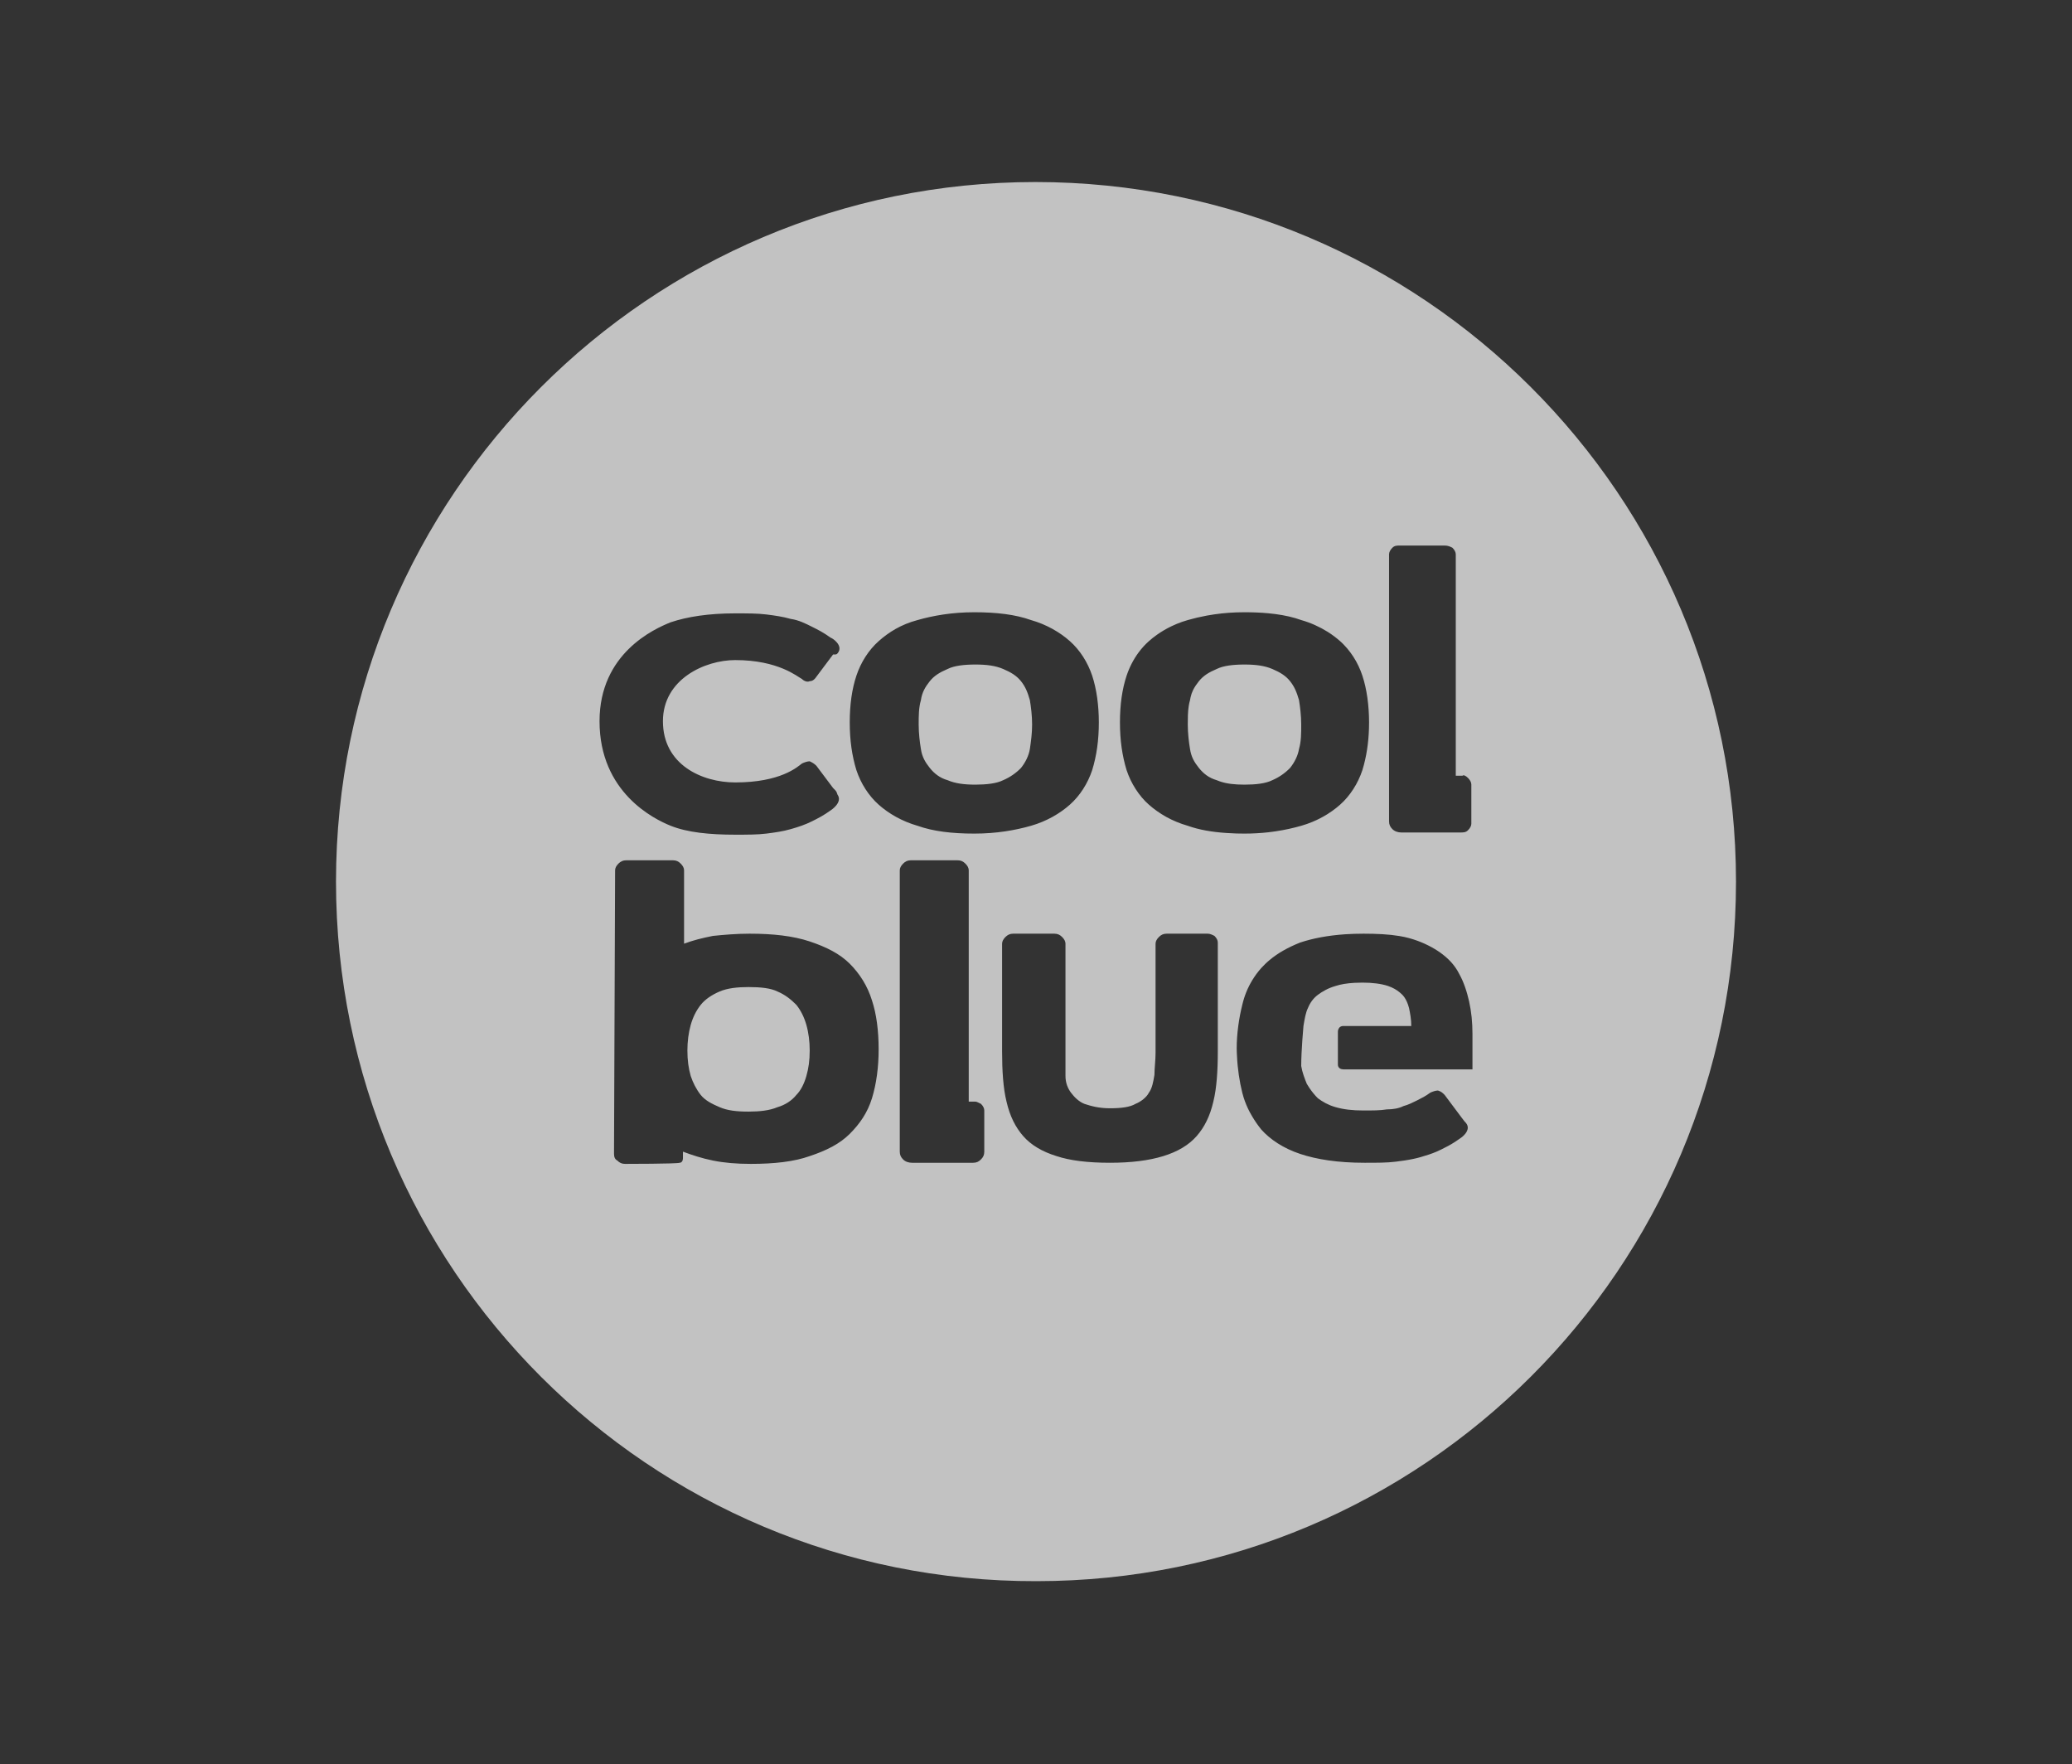 <?xml version="1.0" encoding="utf-8"?>
<svg xmlns="http://www.w3.org/2000/svg" fill="none" height="100%" overflow="visible" preserveAspectRatio="none" style="display: block;" viewBox="0 0 74 63" width="100%">
<rect x="0" y="0" width="74" height="63" fill="#333333" stroke="none"/>
<g id="CB" opacity="0.7">
<g clip-path="url(#clip0_0_7936)" id="Coolblue logo">
<path d="M36.98 6.5C50.801 6.5 62 17.7 62 31.48C62 45.301 50.8 56.46 37.02 56.46C23.199 56.499 12 45.301 12 31.48C12 17.7 23.2 6.5 36.98 6.5ZM22.365 30.719C22.246 30.719 22.166 30.759 22.087 30.838C22.008 30.917 21.968 30.997 21.968 31.076L21.929 41.203C21.929 41.322 21.968 41.402 22.048 41.441C22.127 41.521 22.206 41.56 22.325 41.56C22.325 41.56 24.192 41.56 24.271 41.52C24.351 41.52 24.39 41.442 24.391 41.362V41.123C24.708 41.242 25.066 41.362 25.463 41.441C25.86 41.521 26.297 41.56 26.814 41.56C27.647 41.56 28.362 41.481 28.918 41.282C29.514 41.084 29.99 40.846 30.348 40.488C30.705 40.131 30.983 39.733 31.142 39.217C31.3 38.701 31.38 38.105 31.38 37.47C31.38 36.795 31.3 36.199 31.142 35.723C30.983 35.206 30.705 34.77 30.348 34.412C29.99 34.055 29.514 33.816 28.918 33.617C28.322 33.419 27.607 33.34 26.773 33.34C26.297 33.34 25.86 33.379 25.463 33.419C25.066 33.498 24.748 33.578 24.431 33.697V31.076C24.431 30.997 24.391 30.917 24.311 30.838C24.232 30.759 24.152 30.719 24.033 30.719H22.365ZM32.532 30.719C32.413 30.719 32.333 30.759 32.254 30.838C32.175 30.917 32.135 30.997 32.135 31.076V41.123C32.135 41.242 32.175 41.322 32.254 41.401C32.333 41.481 32.452 41.52 32.571 41.52H34.756C34.875 41.52 34.955 41.481 35.034 41.401C35.114 41.322 35.153 41.242 35.153 41.123V39.654C35.153 39.575 35.114 39.495 35.034 39.416C34.955 39.377 34.876 39.336 34.836 39.336H34.598V31.076C34.598 30.997 34.558 30.917 34.478 30.838C34.399 30.759 34.319 30.719 34.2 30.719H32.532ZM36.185 33.34C36.067 33.34 35.988 33.38 35.908 33.459C35.829 33.538 35.789 33.618 35.789 33.697V37.549C35.789 38.224 35.828 38.859 35.947 39.336C36.066 39.852 36.265 40.25 36.543 40.567C36.821 40.885 37.218 41.123 37.734 41.282C38.211 41.441 38.846 41.52 39.641 41.52C40.395 41.52 41.031 41.441 41.547 41.282C42.063 41.123 42.46 40.885 42.738 40.567C43.016 40.25 43.215 39.852 43.334 39.336C43.453 38.859 43.493 38.224 43.493 37.549V33.657C43.493 33.578 43.453 33.498 43.374 33.419C43.295 33.379 43.215 33.34 43.136 33.34H41.666C41.547 33.34 41.468 33.38 41.389 33.459C41.309 33.538 41.27 33.618 41.27 33.697V37.589C41.27 37.867 41.23 38.145 41.23 38.383C41.19 38.621 41.15 38.86 41.031 39.019C40.952 39.177 40.753 39.337 40.555 39.416C40.356 39.535 40.038 39.574 39.641 39.574C39.244 39.574 38.966 39.495 38.727 39.416C38.529 39.337 38.37 39.177 38.251 39.019C38.132 38.86 38.053 38.661 38.053 38.423V33.697C38.053 33.618 38.013 33.538 37.934 33.459C37.854 33.38 37.774 33.34 37.655 33.34H36.185ZM48.696 33.34C48.473 33.34 48.26 33.347 48.056 33.36C47.423 33.402 46.882 33.507 46.432 33.657C45.992 33.833 45.639 34.032 45.34 34.283C45.285 34.329 45.231 34.377 45.18 34.427C45.132 34.473 45.087 34.521 45.042 34.57C44.923 34.704 44.815 34.85 44.721 35.006C44.563 35.267 44.442 35.558 44.367 35.881C44.248 36.357 44.168 36.913 44.168 37.43C44.168 37.522 44.173 37.614 44.178 37.706C44.199 38.168 44.268 38.621 44.367 39.019C44.382 39.078 44.398 39.137 44.417 39.195C44.473 39.37 44.544 39.54 44.63 39.704C44.658 39.759 44.689 39.812 44.721 39.865C44.815 40.025 44.923 40.18 45.042 40.329C45.36 40.687 45.836 41.005 46.432 41.203C47.027 41.402 47.782 41.52 48.735 41.52C49.172 41.52 49.53 41.521 49.848 41.481C50.07 41.454 50.273 41.425 50.471 41.383C50.555 41.365 50.639 41.346 50.722 41.322C50.93 41.263 51.116 41.203 51.297 41.127C51.357 41.102 51.416 41.074 51.476 41.044C51.654 40.955 51.789 40.888 51.962 40.776C52.02 40.739 52.082 40.696 52.151 40.647C52.156 40.644 52.182 40.627 52.216 40.6C52.253 40.569 52.3 40.526 52.34 40.474C52.37 40.434 52.395 40.39 52.409 40.343C52.419 40.311 52.423 40.279 52.42 40.245C52.417 40.212 52.407 40.177 52.387 40.143C52.377 40.125 52.364 40.108 52.35 40.091C52.31 40.051 52.309 40.051 52.19 39.893L51.595 39.098C51.555 39.058 51.526 39.029 51.491 39.004C51.474 38.991 51.455 38.98 51.433 38.97L51.356 38.94C51.277 38.94 51.157 38.979 51.078 39.019C50.919 39.138 50.76 39.218 50.602 39.297C50.443 39.376 50.284 39.455 50.125 39.495C49.966 39.575 49.767 39.614 49.529 39.614C49.291 39.654 49.013 39.653 48.695 39.653C48.497 39.653 48.319 39.644 48.155 39.624C48.073 39.614 47.995 39.602 47.92 39.587C47.845 39.572 47.773 39.555 47.703 39.535C47.634 39.515 47.569 39.493 47.509 39.469C47.449 39.444 47.393 39.418 47.341 39.391C47.237 39.336 47.147 39.276 47.067 39.217C46.948 39.098 46.852 38.978 46.761 38.843C46.73 38.798 46.701 38.751 46.671 38.701C46.631 38.602 46.591 38.502 46.557 38.398C46.522 38.294 46.492 38.185 46.472 38.065C46.472 37.509 46.552 36.636 46.552 36.636C46.572 36.517 46.591 36.397 46.616 36.288C46.641 36.179 46.67 36.079 46.71 36C46.789 35.802 46.909 35.642 47.067 35.523C47.147 35.464 47.236 35.404 47.341 35.35C47.445 35.295 47.564 35.246 47.703 35.206C47.882 35.147 48.105 35.11 48.373 35.095C48.462 35.09 48.557 35.087 48.656 35.087C49.014 35.087 49.331 35.127 49.569 35.206C49.748 35.266 49.882 35.348 49.988 35.435C50.023 35.465 50.056 35.494 50.086 35.523C50.175 35.613 50.242 35.747 50.287 35.876C50.302 35.919 50.314 35.961 50.324 36C50.364 36.199 50.403 36.398 50.403 36.636H47.98C47.931 36.636 47.893 36.648 47.865 36.667C47.848 36.678 47.835 36.692 47.824 36.707C47.801 36.739 47.79 36.775 47.785 36.801C47.782 36.819 47.782 36.832 47.782 36.834V38.025C47.782 38.025 47.782 38.035 47.785 38.05C47.788 38.065 47.794 38.085 47.807 38.105C47.831 38.144 47.881 38.184 47.98 38.185H52.588V36.914C52.588 36.716 52.578 36.517 52.559 36.323C52.539 36.129 52.508 35.941 52.469 35.762C52.389 35.404 52.27 35.047 52.111 34.77C52.072 34.69 52.027 34.615 51.977 34.545C51.88 34.405 51.764 34.282 51.637 34.172C51.573 34.117 51.506 34.064 51.437 34.015C51.193 33.841 50.859 33.666 50.486 33.546C50.433 33.529 50.379 33.513 50.324 33.498C50.215 33.468 50.098 33.443 49.975 33.423C49.604 33.361 49.173 33.34 48.696 33.34ZM26.733 35.246C27.17 35.246 27.528 35.285 27.767 35.404C28.044 35.523 28.243 35.682 28.441 35.881C28.6 36.079 28.719 36.318 28.799 36.596C28.878 36.874 28.918 37.192 28.918 37.51C28.918 37.867 28.878 38.145 28.799 38.423C28.719 38.701 28.6 38.939 28.441 39.098C28.283 39.296 28.044 39.456 27.767 39.535C27.489 39.654 27.131 39.693 26.733 39.693C26.297 39.693 25.979 39.654 25.701 39.535C25.423 39.416 25.185 39.296 25.026 39.098C24.868 38.899 24.748 38.661 24.669 38.423C24.59 38.145 24.55 37.867 24.55 37.51C24.55 37.192 24.59 36.874 24.669 36.596C24.748 36.318 24.868 36.079 25.026 35.881C25.185 35.682 25.423 35.523 25.701 35.404C25.979 35.285 26.337 35.246 26.733 35.246ZM26.257 21.902C25.304 21.902 24.55 22.021 23.954 22.22C23.358 22.458 21.412 23.332 21.412 25.754C21.412 28.296 23.358 29.249 23.954 29.487C24.55 29.726 25.344 29.805 26.257 29.805C26.694 29.805 27.052 29.805 27.369 29.766C27.687 29.726 27.965 29.686 28.243 29.606C28.521 29.527 28.759 29.447 28.997 29.328C29.235 29.209 29.395 29.13 29.673 28.932C29.675 28.93 30.109 28.652 29.911 28.375C29.872 28.256 29.871 28.256 29.752 28.137L29.156 27.343C29.077 27.263 28.997 27.223 28.918 27.184C28.838 27.184 28.719 27.224 28.64 27.264C28.48 27.384 27.884 27.939 26.257 27.939C25.066 27.938 23.676 27.303 23.676 25.754C23.676 24.245 25.185 23.57 26.257 23.57C27.805 23.57 28.48 24.165 28.64 24.245C28.719 24.325 28.838 24.364 28.918 24.324C28.997 24.324 29.077 24.285 29.156 24.166L29.752 23.371C29.871 23.371 29.872 23.372 29.911 23.332C30.149 23.055 29.714 22.776 29.673 22.775C29.395 22.577 29.235 22.498 28.997 22.379C28.759 22.26 28.521 22.14 28.243 22.101C27.965 22.021 27.687 21.981 27.369 21.941C27.052 21.902 26.694 21.902 26.257 21.902ZM34.796 21.862C34.002 21.862 33.327 21.982 32.77 22.141C32.175 22.299 31.737 22.577 31.38 22.895C31.023 23.212 30.745 23.649 30.586 24.126C30.427 24.602 30.348 25.159 30.348 25.794C30.348 26.429 30.427 26.986 30.586 27.502C30.745 27.978 31.023 28.415 31.38 28.732C31.737 29.05 32.215 29.328 32.77 29.487C33.327 29.686 34.002 29.766 34.796 29.766C35.59 29.766 36.265 29.646 36.821 29.487C37.377 29.328 37.853 29.05 38.211 28.732C38.568 28.415 38.847 27.978 39.006 27.502C39.165 26.986 39.244 26.429 39.244 25.794C39.244 25.198 39.165 24.602 39.006 24.126C38.847 23.649 38.568 23.212 38.211 22.895C37.854 22.577 37.377 22.299 36.821 22.141C36.265 21.942 35.59 21.862 34.796 21.862ZM44.154 21.867C43.971 21.874 43.795 21.887 43.625 21.905C43.441 21.925 43.265 21.952 43.097 21.982C42.855 22.027 42.629 22.081 42.421 22.141C42.352 22.16 42.283 22.182 42.217 22.205C42.083 22.252 41.954 22.306 41.831 22.365C41.647 22.454 41.477 22.555 41.321 22.665C41.27 22.702 41.219 22.739 41.171 22.777C41.123 22.816 41.076 22.855 41.031 22.895C40.897 23.014 40.774 23.149 40.664 23.298C40.481 23.545 40.336 23.828 40.236 24.126C40.078 24.602 39.998 25.159 39.998 25.794C39.998 26.429 40.078 26.986 40.236 27.502C40.276 27.621 40.323 27.738 40.377 27.851C40.404 27.907 40.434 27.962 40.464 28.017C40.585 28.234 40.732 28.435 40.9 28.608C40.943 28.652 40.987 28.693 41.031 28.732C41.121 28.812 41.218 28.889 41.321 28.962C41.425 29.035 41.535 29.105 41.651 29.17C41.71 29.202 41.77 29.233 41.831 29.263L42.02 29.347C42.148 29.4 42.282 29.448 42.421 29.487C42.818 29.629 43.277 29.709 43.796 29.744C43.912 29.752 44.032 29.758 44.154 29.762L44.446 29.766C44.744 29.766 45.026 29.749 45.29 29.72C45.378 29.71 45.464 29.698 45.549 29.686C45.717 29.661 45.879 29.631 46.032 29.598C46.186 29.564 46.333 29.527 46.472 29.487C46.541 29.467 46.61 29.445 46.677 29.422C46.743 29.398 46.809 29.373 46.873 29.347C47.066 29.267 47.246 29.173 47.412 29.069C47.467 29.035 47.52 28.999 47.572 28.962C47.676 28.889 47.773 28.812 47.862 28.732C47.907 28.693 47.95 28.651 47.992 28.608C48.077 28.522 48.155 28.428 48.228 28.329C48.375 28.131 48.497 27.911 48.591 27.679C48.614 27.62 48.636 27.562 48.656 27.502C48.676 27.437 48.694 27.372 48.712 27.306C48.833 26.845 48.895 26.35 48.895 25.794C48.895 25.198 48.815 24.602 48.656 24.126C48.617 24.007 48.57 23.89 48.516 23.777C48.489 23.721 48.46 23.665 48.43 23.61C48.369 23.501 48.302 23.397 48.228 23.298C48.156 23.199 48.076 23.106 47.992 23.02C47.95 22.976 47.907 22.934 47.862 22.895C47.728 22.776 47.577 22.662 47.412 22.559C47.136 22.386 46.819 22.24 46.472 22.141C46.333 22.091 46.186 22.048 46.032 22.013C45.955 21.995 45.877 21.979 45.796 21.965C45.635 21.936 45.466 21.914 45.29 21.898C45.026 21.873 44.744 21.862 44.446 21.862C44.347 21.862 44.25 21.864 44.154 21.867ZM50.006 19.48C49.887 19.48 49.808 19.48 49.728 19.559C49.649 19.638 49.609 19.718 49.609 19.797V29.328C49.609 29.447 49.649 29.527 49.728 29.606C49.808 29.686 49.927 29.726 50.046 29.726H52.15C52.269 29.726 52.349 29.726 52.429 29.646C52.508 29.567 52.548 29.488 52.548 29.408V28.018C52.548 27.938 52.508 27.859 52.429 27.779C52.349 27.7 52.27 27.661 52.23 27.7H51.992V19.797C51.992 19.718 51.952 19.638 51.873 19.559C51.794 19.519 51.714 19.48 51.595 19.48H50.006ZM34.836 23.729C35.233 23.729 35.55 23.769 35.828 23.888C36.106 24.007 36.305 24.126 36.464 24.324C36.623 24.523 36.702 24.722 36.781 25C36.821 25.238 36.861 25.556 36.861 25.873C36.861 26.191 36.821 26.469 36.781 26.747C36.742 26.985 36.623 27.223 36.464 27.422C36.283 27.608 36.066 27.757 35.828 27.859C35.59 27.978 35.233 28.017 34.836 28.018C34.439 28.018 34.121 27.978 33.843 27.859C33.565 27.78 33.366 27.62 33.207 27.422C33.048 27.223 32.929 27.025 32.89 26.747C32.85 26.509 32.81 26.191 32.81 25.873C32.81 25.556 32.81 25.278 32.89 25C32.929 24.722 33.048 24.523 33.207 24.324C33.366 24.126 33.565 24.007 33.843 23.888C34.081 23.769 34.439 23.729 34.836 23.729ZM44.446 23.729C44.843 23.729 45.161 23.769 45.44 23.888C45.717 24.007 45.916 24.126 46.074 24.324C46.233 24.523 46.313 24.722 46.393 25C46.432 25.238 46.472 25.556 46.472 25.873C46.472 26.191 46.472 26.469 46.393 26.747C46.353 26.985 46.233 27.223 46.074 27.422C45.893 27.608 45.678 27.757 45.44 27.859C45.201 27.979 44.843 28.018 44.446 28.018C44.099 28.018 43.812 27.988 43.56 27.9L43.454 27.859C43.419 27.849 43.386 27.837 43.353 27.825C43.321 27.813 43.29 27.8 43.26 27.785C43.139 27.727 43.036 27.651 42.945 27.562C42.9 27.518 42.858 27.471 42.818 27.422C42.739 27.323 42.669 27.223 42.614 27.114C42.587 27.06 42.564 27.002 42.545 26.941C42.535 26.911 42.527 26.88 42.52 26.848C42.512 26.815 42.506 26.782 42.501 26.747C42.461 26.509 42.421 26.191 42.421 25.873C42.421 25.635 42.422 25.419 42.455 25.209C42.466 25.139 42.481 25.07 42.501 25C42.506 24.965 42.512 24.931 42.52 24.898C42.542 24.801 42.573 24.714 42.614 24.632C42.642 24.577 42.673 24.525 42.707 24.475L42.818 24.324C42.898 24.225 42.987 24.146 43.091 24.076C43.195 24.007 43.315 23.947 43.454 23.888C43.692 23.769 44.049 23.729 44.446 23.729Z" fill="white" id="Subtract"/>
</g>
</g>
<defs>
<clipPath id="clip0_0_7936">
<rect fill="white" height="50" transform="translate(12 6.5)" width="50"/>
</clipPath>
</defs>
</svg>
